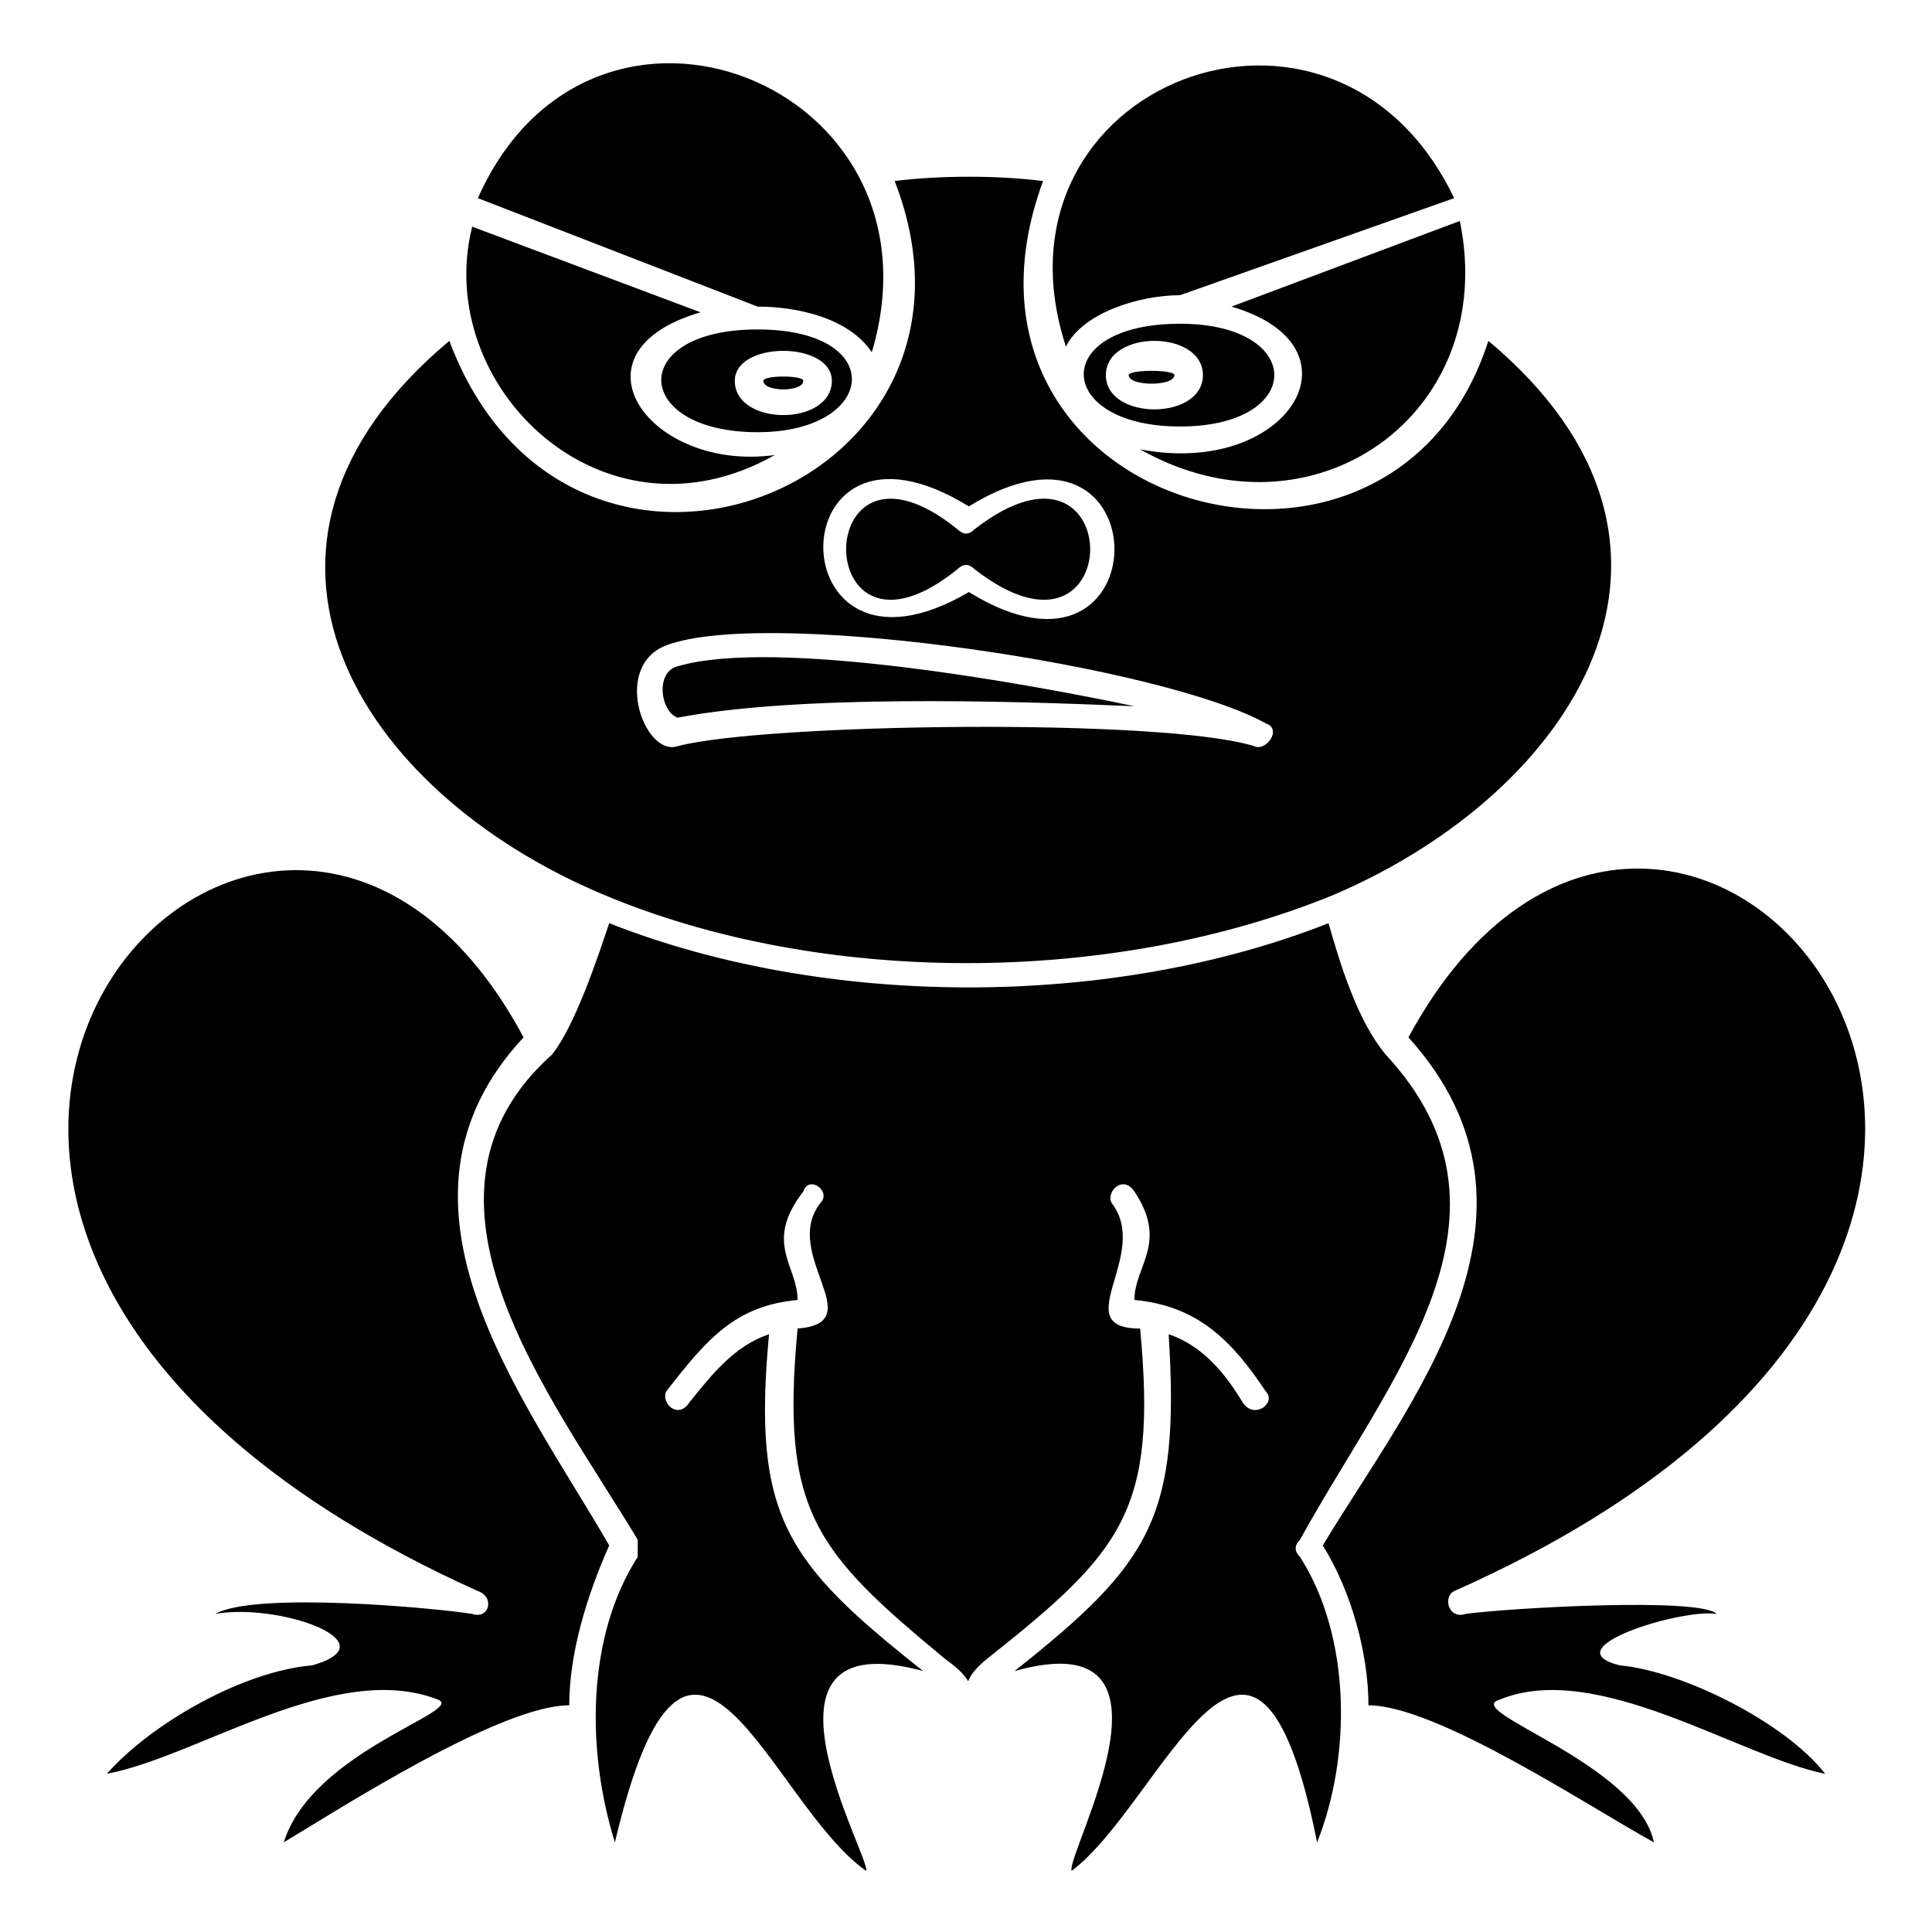 <?xml version="1.0" encoding="UTF-8"?>
<!-- Uploaded to: ICON Repo, www.svgrepo.com, Generator: ICON Repo Mixer Tools -->
<svg fill="#000000" width="800px" height="800px" version="1.1" viewBox="144 144 512 512" xmlns="http://www.w3.org/2000/svg">
 <path d="m530.87 202.56-60.52 22.695c36.312 10.59 15.129 45.387-24.207 37.824 45.387 25.719 95.316-9.078 84.727-60.52zm-240.56 220.89c-42.363 37.824 0 90.777 22.695 128.6v4.539c-13.617 21.18-13.617 51.441-6.051 75.648 19.668-83.211 40.848-10.59 66.57 7.566 1.512-3.027-34.797-66.57 15.129-52.953-36.312-28.746-45.387-40.848-40.848-89.262-9.078 3.027-15.129 10.59-21.18 18.156-3.027 4.539-7.566 0-6.051-3.027 10.59-13.617 18.156-22.695 34.797-24.207 0-9.078-9.078-15.129 1.512-28.746 1.512-4.539 7.566 0 4.539 3.027-10.59 13.617 13.617 31.773-6.051 33.285-4.539 48.414 4.539 59.004 39.336 87.75 10.59 7.566 1.512 7.566 10.59 0 36.312-28.746 45.387-39.336 40.848-87.75-19.668 0 3.027-19.668-7.566-33.285-1.512-3.027 3.027-7.566 6.051-3.027 9.078 13.617 0 19.668 0 28.746 16.641 1.512 25.719 10.59 34.797 24.207 3.027 3.027-3.027 7.566-6.051 3.027-4.539-7.566-10.59-15.129-19.668-18.156 3.027 48.414-4.539 60.52-40.848 89.262 48.414-13.617 13.617 48.414 15.129 52.953 24.207-18.156 48.414-90.777 65.055-7.566 9.078-22.695 9.078-54.465-4.539-75.648-1.512-1.512-1.512-3.027 0-4.539 24.207-43.875 62.031-86.238 22.695-128.6-7.566-9.078-12.105-24.207-15.129-34.797-57.492 22.695-133.14 22.695-190.63 0-3.027 9.078-9.078 27.234-15.129 34.797zm282.92 161.88c-18.156-4.539 16.641-15.129 25.719-13.617-4.539-4.539-55.98-1.512-66.57 0-4.539 1.512-6.051-4.539-3.027-6.051 214.84-95.316 57.492-275.36-12.105-146.75 42.363 46.902 0 96.828-22.695 134.65 7.566 12.105 12.105 28.746 12.105 42.363 18.156 0 59.004 27.234 75.648 36.312-4.539-21.18-51.441-34.797-40.848-37.824 25.719-10.59 63.543 15.129 86.238 19.668-10.59-13.617-37.824-27.234-54.465-28.746zm-346.46 0c-18.156 1.512-42.363 15.129-54.465 28.746 24.207-4.539 60.52-30.258 87.75-19.668 7.566 3.027-33.285 13.617-40.848 37.824 15.129-9.078 57.492-36.312 75.648-36.312 0-13.617 4.539-28.746 10.59-42.363-22.695-39.336-63.543-90.777-22.695-134.65-68.082-127.09-226.94 49.926-12.105 146.75 4.539 1.512 3.027 7.566-1.512 6.051-9.078-1.512-57.492-6.051-68.082 0 16.641-3.027 46.902 7.566 25.719 13.617zm154.32-393.36c31.773 81.699-86.238 127.09-118.01 42.363-65.055 54.465-24.207 119.52 40.848 146.75 57.492 24.207 134.65 24.207 193.66 0 63.543-27.234 105.91-92.289 40.848-146.75-25.719 80.188-149.78 43.875-118.01-42.363-12.105-1.512-27.234-1.512-39.336 0zm19.668 108.93c-51.441 30.258-51.441-54.465 0-22.695 51.441-31.773 51.441 54.465 0 22.695zm78.672 34.797c4.539 1.512 0 7.566-3.027 6.051-24.207-7.566-130.11-6.051-152.81 0-9.078 3.027-18.156-22.695-1.512-27.234 28.746-9.078 130.11 6.051 157.35 21.18zm-134.65-104.39c-34.797 0-33.285 27.234 0 27.234 31.773 0 34.797-27.234 0-27.234zm19.668 13.617c0 12.105-25.719 12.105-25.719 0 0-10.59 25.719-10.59 25.719 0zm-19.668-19.668c10.59 0 24.207 3.027 30.258 12.105 21.18-71.109-74.133-108.93-104.39-40.848l74.133 28.746zm4.539 39.336c-33.285 4.539-55.98-27.234-19.668-37.824l-60.52-22.695c-10.59 42.363 34.797 86.238 80.188 60.52zm-3.027-19.668c0 3.027 10.59 3.027 10.59 0 0-1.512-10.59-1.512-10.59 0zm98.34 86.238c-28.746-6.051-95.316-18.156-121.04-10.59-6.051 1.512-4.539 12.105 0 13.617 31.773-6.051 86.238-4.539 121.04-3.027zm-1.512-87.75c0 3.027 12.105 3.027 12.105 0 0-1.512-12.105-1.512-12.105 0zm-40.848 40.848c-1.512 1.512-3.027 1.512-4.539 0-39.336-31.773-39.336 42.363 0 10.59 1.512-1.512 3.027-1.512 4.539 0 40.848 31.773 40.848-42.363 0-10.59zm54.465-54.465c-34.797 0-33.285 27.234 0 27.234 33.285 0 33.285-27.234 0-27.234zm6.051 13.617c0 12.105-25.719 12.105-25.719 0 0-12.105 25.719-12.105 25.719 0zm-6.051-21.18 72.621-25.719c-31.773-66.57-125.57-30.258-102.88 39.336 4.539-9.078 19.668-13.617 30.258-13.617z"/>
</svg>
